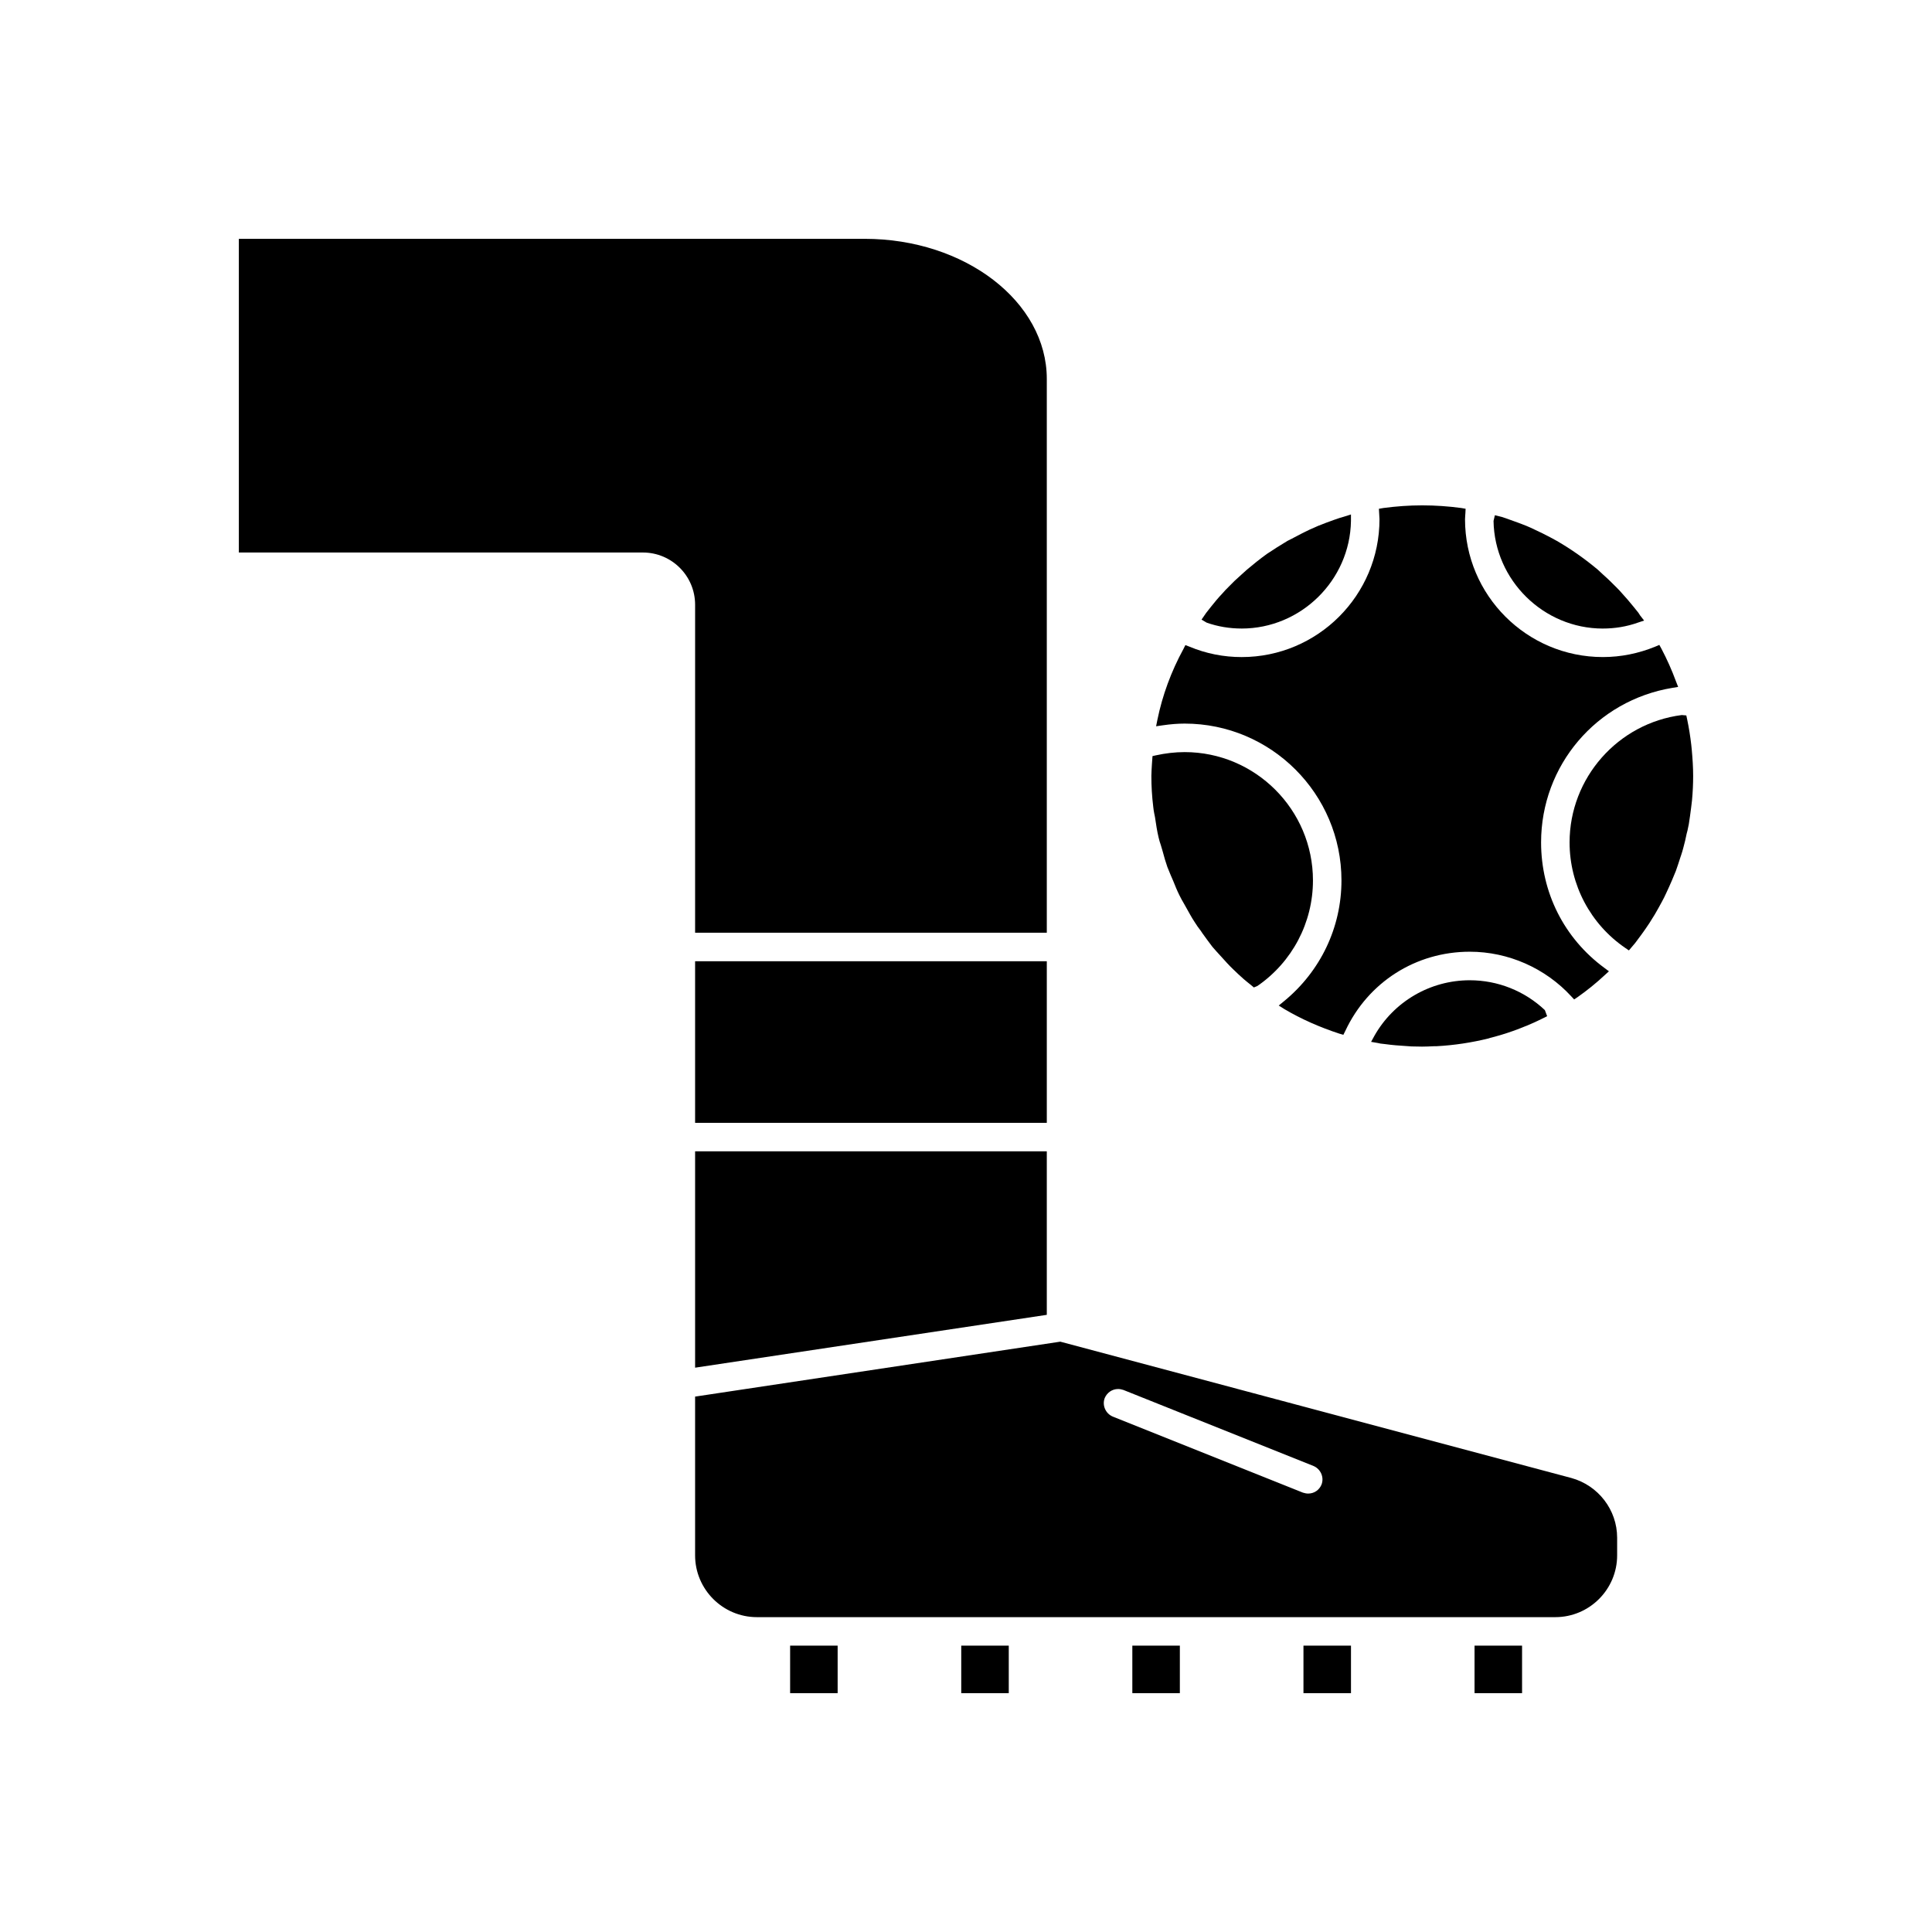 <?xml version="1.0" encoding="UTF-8"?>
<!-- Uploaded to: SVG Repo, www.svgrepo.com, Generator: SVG Repo Mixer Tools -->
<svg fill="#000000" width="800px" height="800px" version="1.1" viewBox="144 144 512 512" xmlns="http://www.w3.org/2000/svg">
 <g>
  <path d="m398.74 580.11h12.594v12.594h-12.594z"/>
  <path d="m328.21 398.74h93.203v42.824h-93.203z"/>
  <path d="m353.39 580.11h12.594v12.594h-12.594z"/>
  <path d="m328.21 391.18h93.203v-146.76c0-20.453-21.664-37.129-48.266-37.129h-165.85v83.129h107.06c7.656 0 13.855 6.195 13.855 13.855z"/>
  <path d="m328.21 506.45 93.203-14.004v-43.328h-93.203z"/>
  <path d="m534.77 580.11h12.594v12.594h-12.594z"/>
  <path d="m444.08 580.11h12.594v12.594h-12.594z"/>
  <path d="m489.43 580.11h12.594v12.594h-12.594z"/>
  <path d="m560.41 535.68-135.42-36.125-96.781 14.559v42.07c0 9.02 7.356 16.375 16.375 16.375h211.6c9.02 0 16.375-7.356 16.375-16.375v-4.684c-0.004-7.359-4.992-13.855-12.148-15.82zm-66.199 1.762c-0.605 1.461-1.965 2.367-3.527 2.367-0.453 0-0.957-0.102-1.41-0.25l-50.383-20.152c-1.914-0.805-2.871-3.023-2.117-4.938 0.609-1.41 1.969-2.367 3.531-2.367 0.504 0 0.957 0.102 1.41 0.25l50.383 20.152c1.91 0.805 2.867 3.023 2.113 4.938z"/>
  <path d="m568.77 310.57c3.176 0 6.297-0.504 9.27-1.562l1.664-0.555-1.059-1.359-0.453-0.707-1.258-1.562c-1.008-1.258-2.016-2.418-3.074-3.578-0.504-0.605-1.059-1.16-1.562-1.664-1.109-1.109-2.215-2.215-3.426-3.273 0 0-1.16-1.059-1.461-1.359-3.375-2.82-7.004-5.391-10.832-7.606-0.352-0.203-1.762-0.957-1.762-0.957-1.41-0.754-2.769-1.41-4.18-2.066-0.707-0.352-1.41-0.656-2.117-0.957-1.41-0.555-2.871-1.109-4.332-1.613l-2.016-0.707-2.016-0.504-0.355 1.512c0.254 15.719 13.25 28.52 28.969 28.52z"/>
  <path d="m457.94 335.76c22.922 0 41.562 18.641 41.562 41.562 0 12.445-5.543 24.082-15.266 32.043l-1.359 1.109 1.512 0.957c4.434 2.621 9.32 4.785 14.559 6.5l1.059 0.301 0.504-1.008c6.047-12.945 18.691-21.008 33-21.008 10.176 0 20 4.332 26.902 11.84l0.754 0.805 0.906-0.605c2.57-1.812 4.988-3.777 7.203-5.844l1.109-1.008-1.211-0.906c-10.676-7.856-16.77-20-16.77-33.25 0-20.402 14.66-37.633 34.812-40.961l1.512-0.25-0.555-1.41c-1.109-3.023-2.418-5.945-3.879-8.715l-0.555-1.008-1.059 0.453c-4.434 1.812-9.117 2.769-13.906 2.769-20.152 0-36.527-16.375-36.527-36.527 0-0.352 0.102-1.664 0.102-1.664l0.051-1.109-1.16-0.203c-3.371-0.449-6.848-0.699-10.324-0.699-3.477 0-6.953 0.254-10.328 0.707l-1.16 0.203s0.152 2.418 0.152 2.769c0 20.152-16.375 36.527-36.527 36.527-4.734 0-9.422-0.906-13.855-2.769l-1.059-0.402-0.504 1.008c-3.273 5.996-5.594 12.344-6.902 18.742l-0.352 1.758 1.762-0.254c2.066-0.301 3.981-0.453 5.797-0.453z"/>
  <path d="m473.05 310.57c15.719 0 28.719-12.797 28.969-28.516v-1.715l-1.914 0.605c-0.957 0.25-1.461 0.453-1.914 0.605l-0.605 0.203c-1.461 0.504-2.871 1.059-4.281 1.613-0.707 0.301-1.41 0.656-2.168 0.957-1.359 0.656-2.723 1.309-4.082 2.066 0 0-1.41 0.754-1.863 0.957-1.863 1.109-3.676 2.266-5.492 3.477-1.863 1.359-3.578 2.723-5.238 4.133-0.352 0.301-1.562 1.41-1.562 1.41-1.16 1.008-2.266 2.066-3.324 3.176-0.555 0.555-1.109 1.109-1.613 1.711-1.059 1.109-2.066 2.316-3.023 3.527l-1.309 1.664-1.211 1.762 1.359 0.805c2.977 1.051 6.098 1.559 9.273 1.559z"/>
  <path d="m592.35 342.82-0.152-1.461c-0.254-2.215-0.605-4.434-1.059-6.602l-0.25-1.16-1.211-0.102c-16.926 2.168-29.723 16.68-29.723 33.758 0 11.234 5.543 21.664 14.762 27.961l0.957 0.656 1.664-1.965c0.555-0.707 1.059-1.461 1.613-2.168 0.754-1.008 1.461-2.066 2.168-3.125 0.453-0.754 0.957-1.512 1.41-2.266 0.605-1.059 1.258-2.168 1.863-3.324 0.402-0.754 0.805-1.512 1.16-2.316 0.555-1.16 1.059-2.316 1.562-3.477 0.398-0.957 0.703-1.664 1.004-2.418 0.453-1.211 0.805-2.418 1.211-3.629l0.203-0.605c0.203-0.605 0.402-1.258 0.555-1.863 0.352-1.258 0.656-2.57 0.906-3.828l0.203-0.754c0.094-0.555 0.246-1.109 0.348-1.664 0.25-1.41 0.402-2.871 0.605-4.281 0 0 0.203-1.664 0.25-2.066 0.203-2.168 0.305-4.332 0.305-6.5 0-2.266-0.152-4.535-0.355-6.801z"/>
  <path d="m508.21 418.54-0.855 1.562 1.762 0.301 0.707 0.152 1.309 0.152c1.812 0.25 3.676 0.402 5.492 0.504l1.41 0.102c0.957 0 1.863 0.051 2.82 0.051 1.008 0 2.066-0.051 3.125-0.102l0.707-0.004c4.684-0.25 9.32-0.957 13.805-2.066l0.453-0.152c2.016-0.504 4.031-1.109 5.996-1.812l1.109-0.402c1.762-0.656 3.578-1.41 5.289-2.215l1.059-0.504 1.613-0.805-0.605-1.613c-5.391-5.09-12.496-7.91-19.902-7.91-10.48 0-20.152 5.641-25.293 14.762z"/>
  <path d="m449.88 359.54 0.203 1.008c0.301 2.016 0.555 3.727 0.957 5.391 0.152 0.656 0.352 1.359 0.605 2.066l0.504 1.715c0.352 1.359 0.754 2.719 1.211 4.031 0.301 0.754 0.605 1.461 0.906 2.215l0.656 1.512c0.504 1.258 1.008 2.519 1.613 3.727 0.402 0.805 0.805 1.562 1.258 2.316l0.453 0.805c0.855 1.512 1.512 2.769 2.316 3.981 0.5 0.809 1.055 1.613 1.66 2.371l0.402 0.605c0.855 1.211 1.762 2.418 2.672 3.629 0.707 0.805 1.41 1.613 2.168 2.418 1.309 1.461 2.316 2.57 3.375 3.578 0.906 0.906 1.812 1.711 2.769 2.57 0.656 0.547 1.309 1.102 1.965 1.605l0.707 0.605 0.957-0.402c9.219-6.348 14.711-16.777 14.711-27.961 0-18.742-15.266-34.008-34.008-34.008-2.519 0-5.09 0.301-7.609 0.855l-0.906 0.203-0.152 2.117c-0.047 1.055-0.148 2.062-0.148 3.121 0 2.672 0.152 5.441 0.504 8.262 0.051 0.555 0.148 1.109 0.25 1.664z"/>
 </g>
</svg>